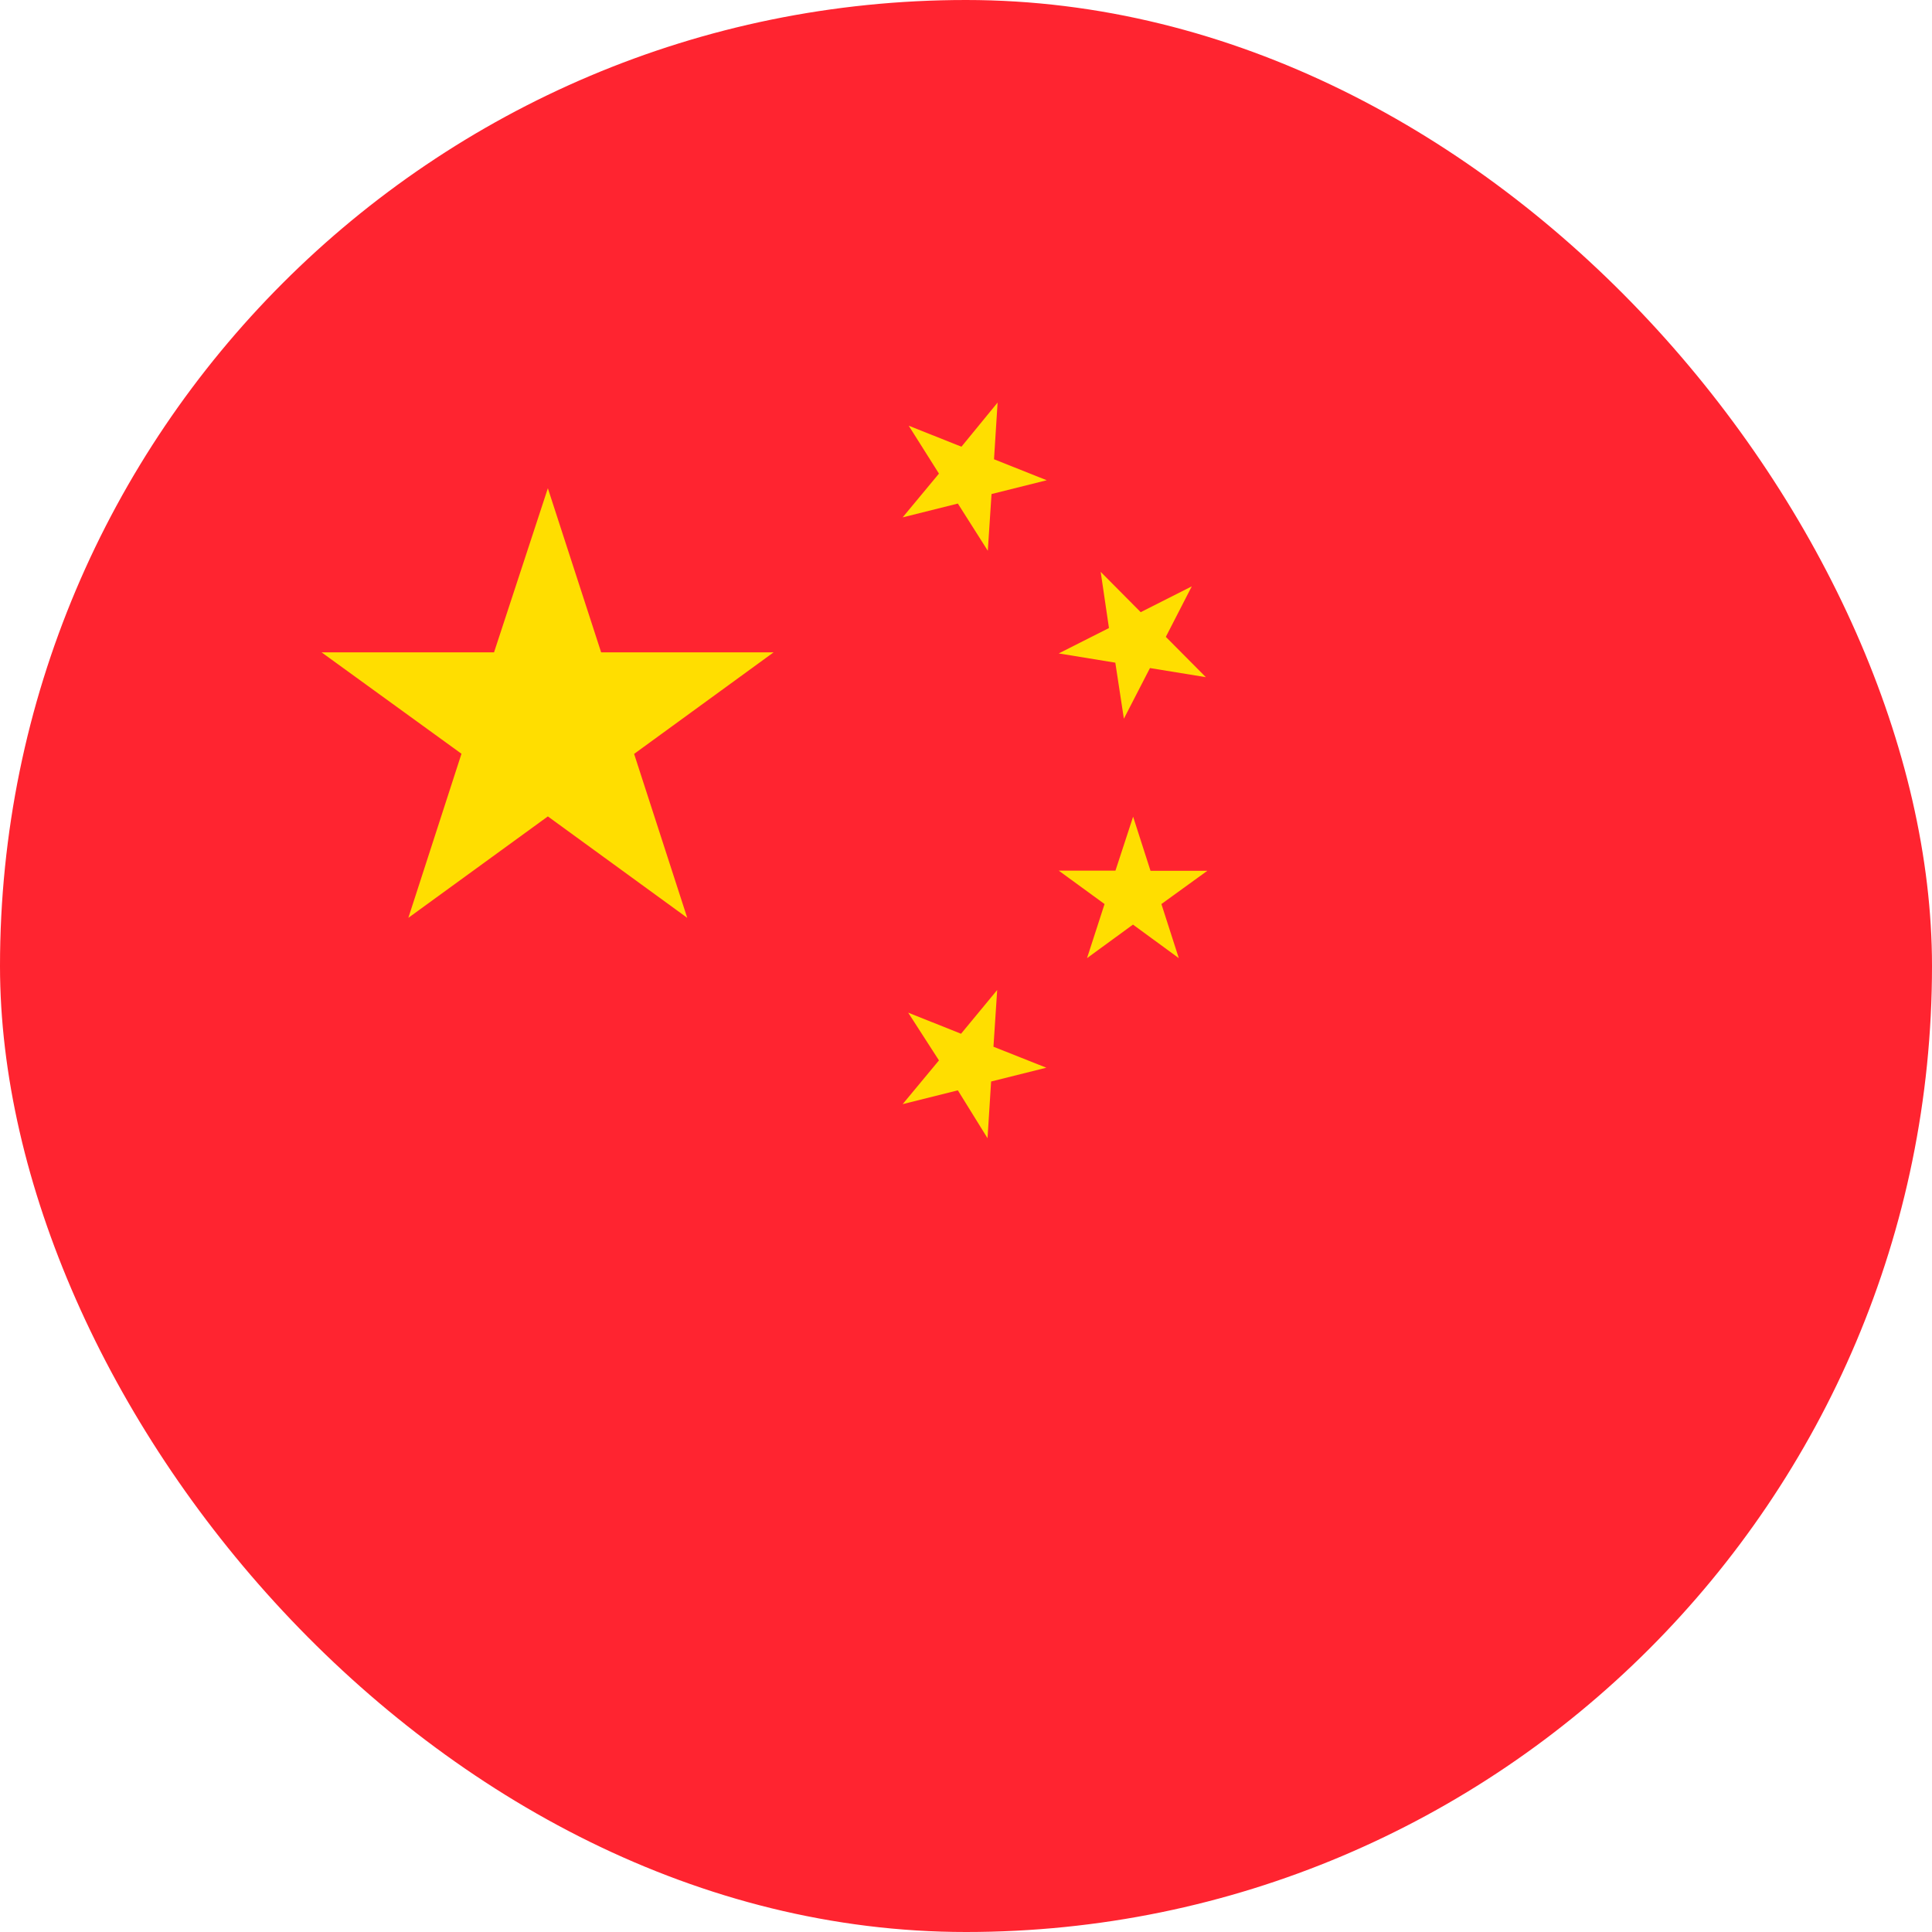 <svg xmlns="http://www.w3.org/2000/svg" xmlns:xlink="http://www.w3.org/1999/xlink" width="14" height="14" viewBox="0 0 14 14">
  <defs>
    <clipPath id="clip-path">
      <rect id="사각형_12374" data-name="사각형 12374" width="14" height="14" rx="7" transform="translate(-7154.563 9698.438)" fill="#fff"/>
    </clipPath>
  </defs>
  <g id="icon_flag_china" transform="translate(7154.563 -9698.438)" clip-path="url(#clip-path)">
    <g id="China" transform="translate(-7154.563 9698.438)">
      <rect id="사각형_13233" data-name="사각형 13233" width="14" height="14" transform="translate(0 0)" fill="#ff2430"/>
      <g id="그룹_11000" data-name="그룹 11000" transform="translate(2.333 2.917)">
        <path id="패스_59120" data-name="패스 59120" d="M3.24,1.547l.386,1.189h1.25l-1.011.736L4.25,4.66,3.24,3.925,2.229,4.66l.385-1.189L1.6,2.736h1.25Z" transform="translate(-1.603 -0.926)" fill="#ffde00"/>
        <path id="패스_59121" data-name="패스 59121" d="M6.888.868l-.026.411.382.152-.4.1-.027.411L6.6,1.6l-.4.1.263-.317-.219-.347.382.152Z" transform="translate(-1.992 -0.868)" fill="#ffde00"/>
        <path id="패스_59122" data-name="패스 59122" d="M8.4,2.314l-.188.366.29.292-.405-.066-.189.367-.062-.406L7.436,2.8,7.8,2.616,7.74,2.209l.29.292Z" transform="translate(-2.097 -0.982)" fill="#ffde00"/>
        <path id="패스_59123" data-name="패스 59123" d="M7.975,4.147l.126.392h.412L8.18,4.78l.126.392-.332-.243-.333.243.127-.392-.332-.242h.411Z" transform="translate(-2.097 -1.146)" fill="#ffde00"/>
        <path id="패스_59124" data-name="패스 59124" d="M6.885,5.519l-.027.411.383.152-.4.1-.026.411L6.6,6.246l-.4.1.263-.317L6.24,5.683l.383.153Z" transform="translate(-1.992 -1.262)" fill="#ffde00"/>
      </g>
    </g>
  </g>
</svg>
